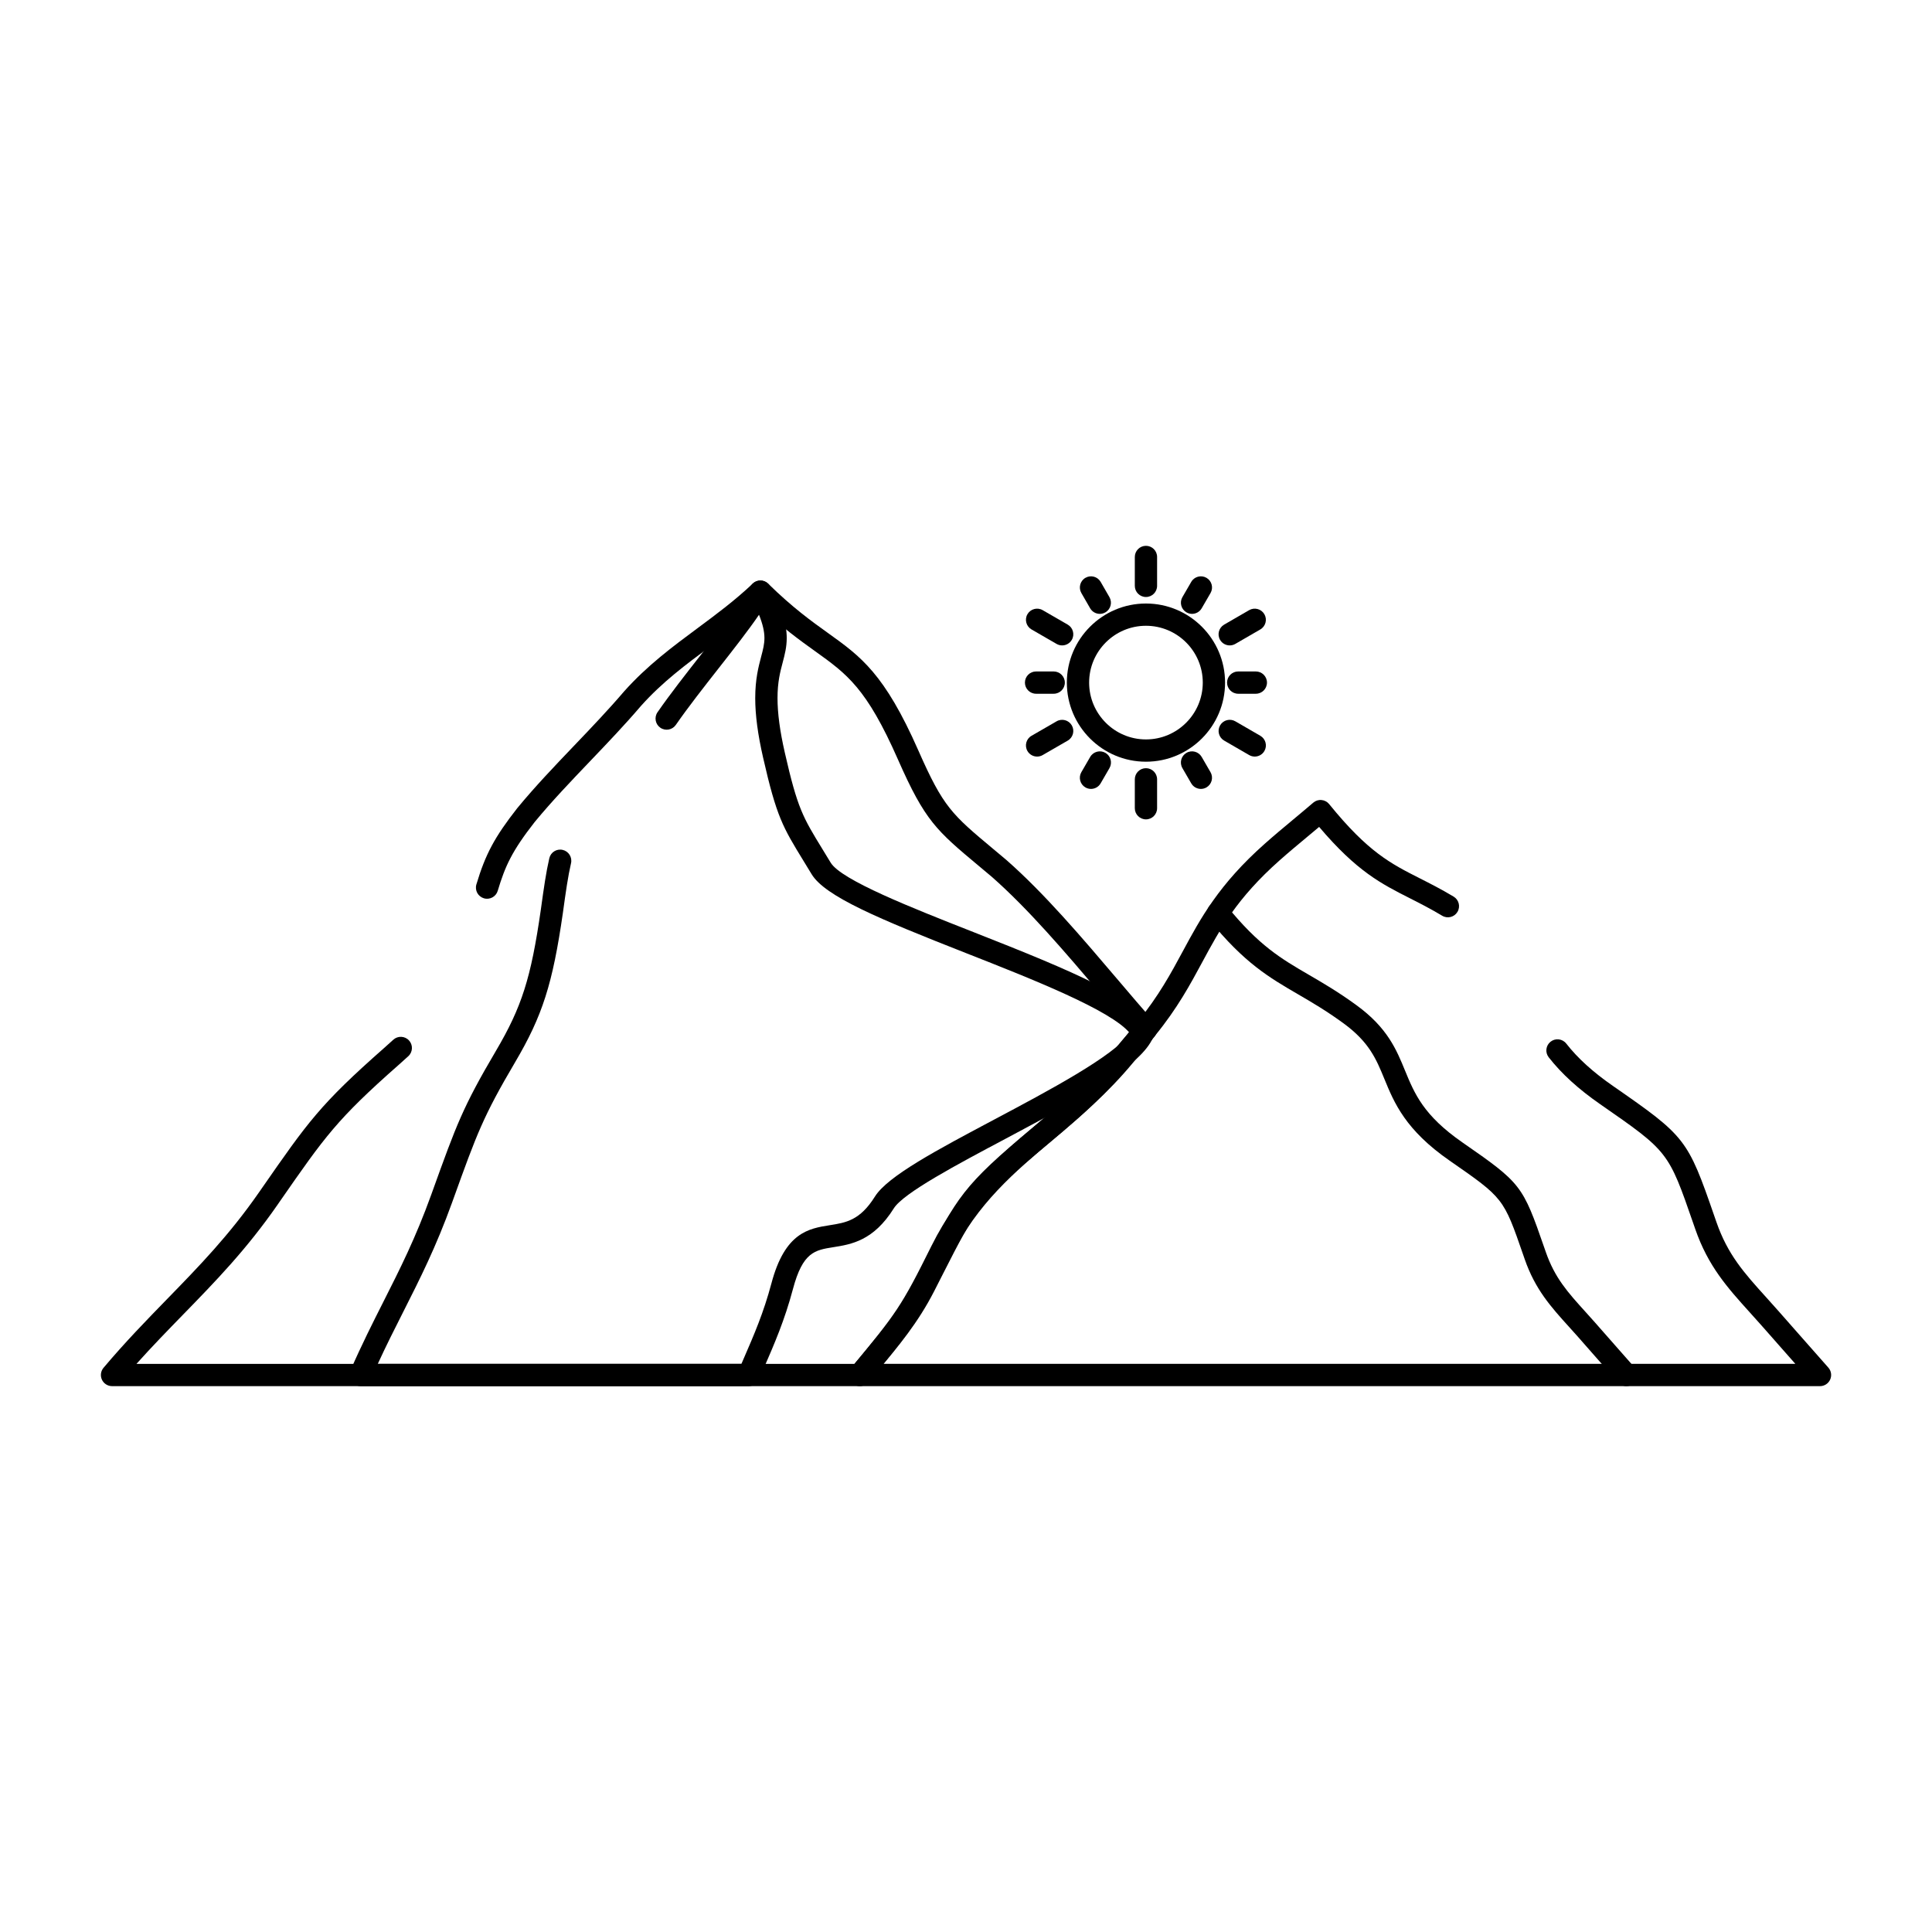 <?xml version="1.0" encoding="UTF-8"?>
<!-- Uploaded to: SVG Repo, www.svgrepo.com, Generator: SVG Repo Mixer Tools -->
<svg fill="#000000" width="800px" height="800px" version="1.1" viewBox="144 144 512 512" xmlns="http://www.w3.org/2000/svg">
 <g>
  <path d="m371.83 511.34h-198.14c-1.148 0-2.191-0.668-2.676-1.707-0.484-1.043-0.32-2.269 0.418-3.148 5.723-6.793 11.352-12.57 16.793-18.16 8.461-8.684 16.453-16.887 24.422-28.352l0.746-1.074c12.188-17.535 15.461-22.246 32.391-37.16 0.844-0.742 1.652-1.473 2.43-2.188 1.199-1.105 3.066-1.027 4.172 0.172 1.105 1.199 1.027 3.066-0.172 4.172-0.809 0.742-1.648 1.5-2.527 2.277-16.391 14.441-19.582 19.027-31.445 36.102l-0.746 1.078c-8.25 11.863-16.406 20.234-25.043 29.102-4.016 4.121-8.133 8.348-12.289 12.988h190.29c0.535-0.641 1.066-1.277 1.594-1.906 5.523-6.606 10.293-12.309 14.227-20 0.859-1.68 1.652-3.238 2.391-4.695 8.875-17.469 10.477-20.613 29.059-36.027 11.445-9.496 16.453-14.438 26.062-25.945-2.609-2.996-5.254-6.109-8.027-9.371-9.449-11.117-19.223-22.609-28.934-31.141-1.172-0.984-2.301-1.93-3.356-2.812-11.293-9.434-14.324-11.969-21.492-28.25-8.348-18.961-13.488-22.645-22.008-28.75-3.883-2.781-8.621-6.18-14.5-11.699-4.348 3.879-8.809 7.188-13.141 10.398-6.578 4.875-12.789 9.48-18.469 15.836-4.281 5.012-8.938 9.887-13.441 14.598-5.008 5.242-10.188 10.66-14.734 16.18-6.027 7.699-7.824 11.684-9.781 18.215-0.469 1.562-2.109 2.449-3.676 1.98-1.562-0.469-2.449-2.113-1.98-3.676 2.398-8.012 4.832-12.547 10.836-20.215 4.731-5.746 9.988-11.246 15.07-16.562 4.445-4.652 9.047-9.465 13.262-14.402 6.125-6.856 12.871-11.855 19.398-16.695 4.887-3.621 9.938-7.367 14.672-11.848 1.152-1.09 2.961-1.074 4.098 0.035 6.504 6.375 11.457 9.922 15.832 13.059 8.691 6.231 14.973 10.73 23.973 31.172 6.609 15.016 8.891 16.922 19.871 26.098 1.062 0.887 2.199 1.836 3.422 2.867 10.082 8.855 19.996 20.516 29.582 31.793 3.348 3.938 6.512 7.66 9.625 11.195 0.961 1.09 0.984 2.715 0.059 3.832-10.98 13.266-16.031 18.355-28.449 28.656-17.645 14.633-18.965 17.234-27.566 34.156-0.742 1.461-1.539 3.027-2.398 4.711-4.234 8.281-9.441 14.508-14.953 21.098-0.809 0.969-1.633 1.949-2.465 2.953-0.562 0.672-1.395 1.062-2.273 1.062z"/>
  <path d="m626.32 511.34h-254.49c-1.145 0-2.184-0.66-2.672-1.695-0.484-1.035-0.332-2.258 0.398-3.141 11.965-14.43 13.301-16.227 21.297-32.336 7.441-14.957 17.652-23.59 28.465-32.73 6.875-5.809 13.984-11.82 20.523-19.734 1.375-1.664 2.734-3.34 4.094-5.016l1.574-1.938c5.562-6.805 8.812-12.836 11.953-18.664 4.688-8.699 9.531-17.691 21.75-28.52 2.477-2.199 5.062-4.352 7.566-6.438 1.758-1.465 3.516-2.93 5.246-4.414 0.605-0.52 1.395-0.777 2.188-0.699 0.797 0.07 1.527 0.461 2.027 1.082 10.309 12.723 16.344 15.781 23.988 19.652 2.641 1.336 5.633 2.852 8.996 4.863 1.398 0.836 1.855 2.648 1.016 4.051-0.836 1.398-2.648 1.855-4.047 1.016-3.184-1.906-5.953-3.309-8.629-4.664-7.473-3.785-13.992-7.082-23.98-18.875-1.004 0.844-2.016 1.688-3.023 2.527-2.469 2.051-5.016 4.176-7.426 6.312-11.438 10.137-15.824 18.281-20.473 26.902-3.273 6.074-6.66 12.359-12.574 19.598l-1.566 1.926c-1.371 1.688-2.742 3.375-4.125 5.055-6.875 8.32-14.191 14.504-21.262 20.48-10.336 8.734-20.094 16.984-26.988 30.848-7.254 14.609-9.379 18.055-18.047 28.641h241.68c-1.453-1.645-2.902-3.293-4.356-4.941l-4.59-5.207c-1.07-1.215-2.106-2.363-3.109-3.469-5.926-6.566-11.047-12.238-14.469-22.105l-0.512-1.477c-6.598-19.055-6.598-19.055-24.641-31.578-5.789-4.016-10.262-8.09-13.68-12.457-1.004-1.285-0.777-3.141 0.508-4.144 1.285-1.004 3.141-0.777 4.144 0.508 3.047 3.894 7.098 7.57 12.395 11.242 19.262 13.367 19.766 14.012 26.855 34.496l0.512 1.477c3.027 8.734 7.324 13.496 13.27 20.082 1.016 1.125 2.066 2.289 3.152 3.523l4.59 5.211c2.891 3.285 5.781 6.566 8.68 9.84 0.77 0.871 0.957 2.109 0.48 3.168-0.477 1.062-1.531 1.742-2.691 1.742z"/>
  <path d="m342.42 511.34h-102.86c-0.996 0-1.926-0.5-2.469-1.336-0.547-0.832-0.633-1.883-0.234-2.797 2.973-6.805 5.898-12.594 8.73-18.195 4.391-8.684 8.539-16.883 12.676-28.352l0.379-1.051c6.312-17.523 8.012-22.23 16.805-37.152 6.824-11.582 9.266-19.25 11.867-37.301 0.832-6.027 1.387-9.922 2.258-13.711 0.367-1.59 1.949-2.582 3.539-2.215 1.59 0.367 2.582 1.949 2.215 3.539-0.816 3.543-1.352 7.328-2.164 13.211-2.707 18.762-5.418 27.242-12.629 39.477-8.516 14.445-10.172 19.043-16.34 36.156l-0.379 1.051c-4.262 11.809-8.488 20.164-12.961 29.012-2.199 4.348-4.457 8.812-6.734 13.758h96.363c0.156-0.363 0.316-0.727 0.473-1.086 2.894-6.664 5.394-12.422 7.477-20.234 3.59-13.539 9.906-14.543 15.48-15.426 4.293-0.68 7.996-1.266 11.949-7.582 3.387-5.43 16.512-12.395 31.711-20.461 14.16-7.516 31.555-16.75 35.879-22.805-4.875-6.09-26.145-14.453-43.445-21.258-23.082-9.078-37.355-15.016-40.926-20.926-0.773-1.281-1.48-2.438-2.133-3.5-5.484-8.949-7.141-11.652-10.723-27.406-1.398-6.113-2.082-11.266-2.082-15.742 0-5.031 0.871-8.328 1.57-10.98 0.488-1.848 0.871-3.305 0.871-4.945 0-1.73-0.457-3.715-1.438-6.16-2.856 4.18-6.684 9.059-10.668 14.137-3.984 5.078-8.102 10.328-11.375 15.047-0.93 1.34-2.769 1.676-4.106 0.746-1.34-0.93-1.672-2.769-0.746-4.106 3.371-4.863 7.543-10.184 11.582-15.328 5.453-6.949 10.602-13.512 13.082-18.043 0.52-0.945 1.512-1.535 2.59-1.535h0.02c1.086 0.008 2.082 0.609 2.59 1.57 3.066 5.789 4.375 9.879 4.375 13.676 0 2.402-0.52 4.371-1.066 6.449-0.676 2.559-1.375 5.207-1.375 9.473 0 4.027 0.633 8.746 1.93 14.43 3.371 14.812 4.773 17.105 10 25.633 0.656 1.07 1.371 2.238 2.152 3.531 2.793 4.625 21.516 11.988 38.031 18.484 26.328 10.355 43.852 17.719 47.391 25.461 0.348 0.758 0.355 1.629 0.027 2.394-3.156 7.336-17.59 15.422-39.246 26.918-12.617 6.699-26.922 14.289-29.473 18.375-5.379 8.598-11.285 9.531-16.031 10.285-4.875 0.773-8.094 1.281-10.699 11.113-2.195 8.242-4.902 14.477-7.769 21.07-0.406 0.938-0.82 1.883-1.234 2.852-0.461 1.086-1.527 1.785-2.707 1.785z"/>
  <path d="m447.69 345.86c-11.559 0-20.965-9.402-20.965-20.961s9.402-20.961 20.965-20.961c11.559 0 20.965 9.402 20.965 20.961 0 11.555-9.402 20.961-20.965 20.961zm0-36.023c-8.305 0-15.059 6.754-15.059 15.059 0 8.305 6.754 15.059 15.059 15.059s15.059-6.754 15.059-15.059c0.004-8.301-6.754-15.059-15.059-15.059z"/>
  <path d="m447.69 302.21c-1.629 0-2.953-1.32-2.953-2.953v-7.656c0-1.629 1.32-2.953 2.953-2.953 1.629 0 2.953 1.32 2.953 2.953v7.656c0 1.633-1.32 2.953-2.953 2.953z"/>
  <path d="m469.89 315.04c-1.02 0-2.012-0.527-2.559-1.473-0.816-1.41-0.336-3.215 1.078-4.035l6.629-3.836c1.414-0.816 3.215-0.332 4.035 1.078 0.816 1.41 0.336 3.215-1.078 4.035l-6.629 3.836c-0.465 0.266-0.973 0.395-1.477 0.395z"/>
  <path d="m476.52 344.5c-0.5 0-1.008-0.129-1.477-0.398l-6.629-3.836c-1.41-0.816-1.895-2.621-1.078-4.035 0.816-1.41 2.621-1.895 4.035-1.078l6.629 3.836c1.41 0.816 1.895 2.621 1.078 4.035-0.547 0.949-1.539 1.477-2.559 1.477z"/>
  <path d="m447.69 361.14c-1.629 0-2.953-1.32-2.953-2.953v-7.656c0-1.629 1.32-2.953 2.953-2.953 1.629 0 2.953 1.32 2.953 2.953v7.656c0 1.629-1.32 2.953-2.953 2.953z"/>
  <path d="m418.84 344.5c-1.02 0-2.012-0.531-2.559-1.477-0.816-1.41-0.332-3.219 1.082-4.031l6.644-3.836c1.414-0.816 3.219-0.332 4.035 1.082 0.816 1.41 0.332 3.219-1.082 4.031l-6.644 3.836c-0.465 0.27-0.973 0.395-1.477 0.395z"/>
  <path d="m425.48 315.04c-0.5 0-1.008-0.125-1.473-0.395l-6.644-3.836c-1.41-0.816-1.895-2.621-1.082-4.031 0.816-1.41 2.621-1.895 4.035-1.082l6.644 3.836c1.41 0.816 1.895 2.621 1.082 4.031-0.547 0.945-1.543 1.477-2.562 1.477z"/>
  <path d="m459.9 306.68c-0.504 0-1.012-0.129-1.477-0.398-1.41-0.816-1.891-2.625-1.074-4.035l2.344-4.043c0.816-1.41 2.625-1.891 4.035-1.074 1.41 0.816 1.891 2.625 1.074 4.035l-2.344 4.043c-0.551 0.945-1.539 1.473-2.559 1.473z"/>
  <path d="m476.81 327.85h-4.672c-1.629 0-2.953-1.32-2.953-2.953 0-1.629 1.32-2.953 2.953-2.953h4.672c1.629 0 2.953 1.32 2.953 2.953-0.004 1.633-1.324 2.953-2.953 2.953z"/>
  <path d="m462.25 353.07c-1.02 0-2.008-0.527-2.559-1.473l-2.344-4.047c-0.816-1.41-0.336-3.215 1.074-4.035s3.215-0.336 4.035 1.074l2.344 4.047c0.816 1.41 0.336 3.215-1.074 4.035-0.465 0.27-0.973 0.398-1.477 0.398z"/>
  <path d="m433.12 353.07c-0.504 0-1.012-0.129-1.477-0.398-1.41-0.816-1.891-2.625-1.074-4.035l2.344-4.047c0.816-1.41 2.625-1.891 4.035-1.074s1.891 2.625 1.074 4.035l-2.344 4.047c-0.547 0.945-1.539 1.473-2.559 1.473z"/>
  <path d="m423.24 327.85h-4.672c-1.629 0-2.953-1.32-2.953-2.953 0-1.629 1.32-2.953 2.953-2.953h4.672c1.629 0 2.953 1.32 2.953 2.953 0 1.633-1.324 2.953-2.953 2.953z"/>
  <path d="m435.46 306.68c-1.02 0-2.016-0.531-2.562-1.48l-2.328-4.043c-0.812-1.414-0.328-3.219 1.086-4.031 1.41-0.812 3.215-0.328 4.031 1.086l2.328 4.043c0.812 1.414 0.328 3.219-1.086 4.031-0.465 0.266-0.969 0.395-1.469 0.395z"/>
  <path d="m575.01 511.34c-0.816 0-1.629-0.336-2.215-0.996-2.375-2.688-4.742-5.383-7.113-8.082l-3.465-3.945c-0.824-0.93-1.625-1.816-2.398-2.672-4.809-5.32-8.961-9.91-11.754-17.941l-0.398-1.152c-5.211-15.055-5.211-15.055-19.473-24.949-11.766-8.16-14.711-15.332-17.312-21.66-2.156-5.246-4.016-9.777-10.836-14.754-4.574-3.34-8.391-5.562-12.082-7.711-7.625-4.441-14.207-8.273-23.449-19.668-1.027-1.266-0.832-3.125 0.434-4.152s3.125-0.832 4.152 0.434c8.559 10.555 14.418 13.969 21.836 18.285 3.641 2.121 7.769 4.523 12.59 8.047 8.168 5.957 10.531 11.715 12.816 17.281 2.512 6.113 4.883 11.887 15.215 19.051 15.551 10.789 15.957 11.309 21.688 27.871l0.398 1.148c2.394 6.894 5.816 10.68 10.555 15.918 0.789 0.871 1.605 1.773 2.445 2.727l3.477 3.953c2.367 2.695 4.731 5.387 7.106 8.07 1.078 1.223 0.965 3.086-0.258 4.168-0.562 0.488-1.262 0.73-1.957 0.73z"/>
 </g>
</svg>